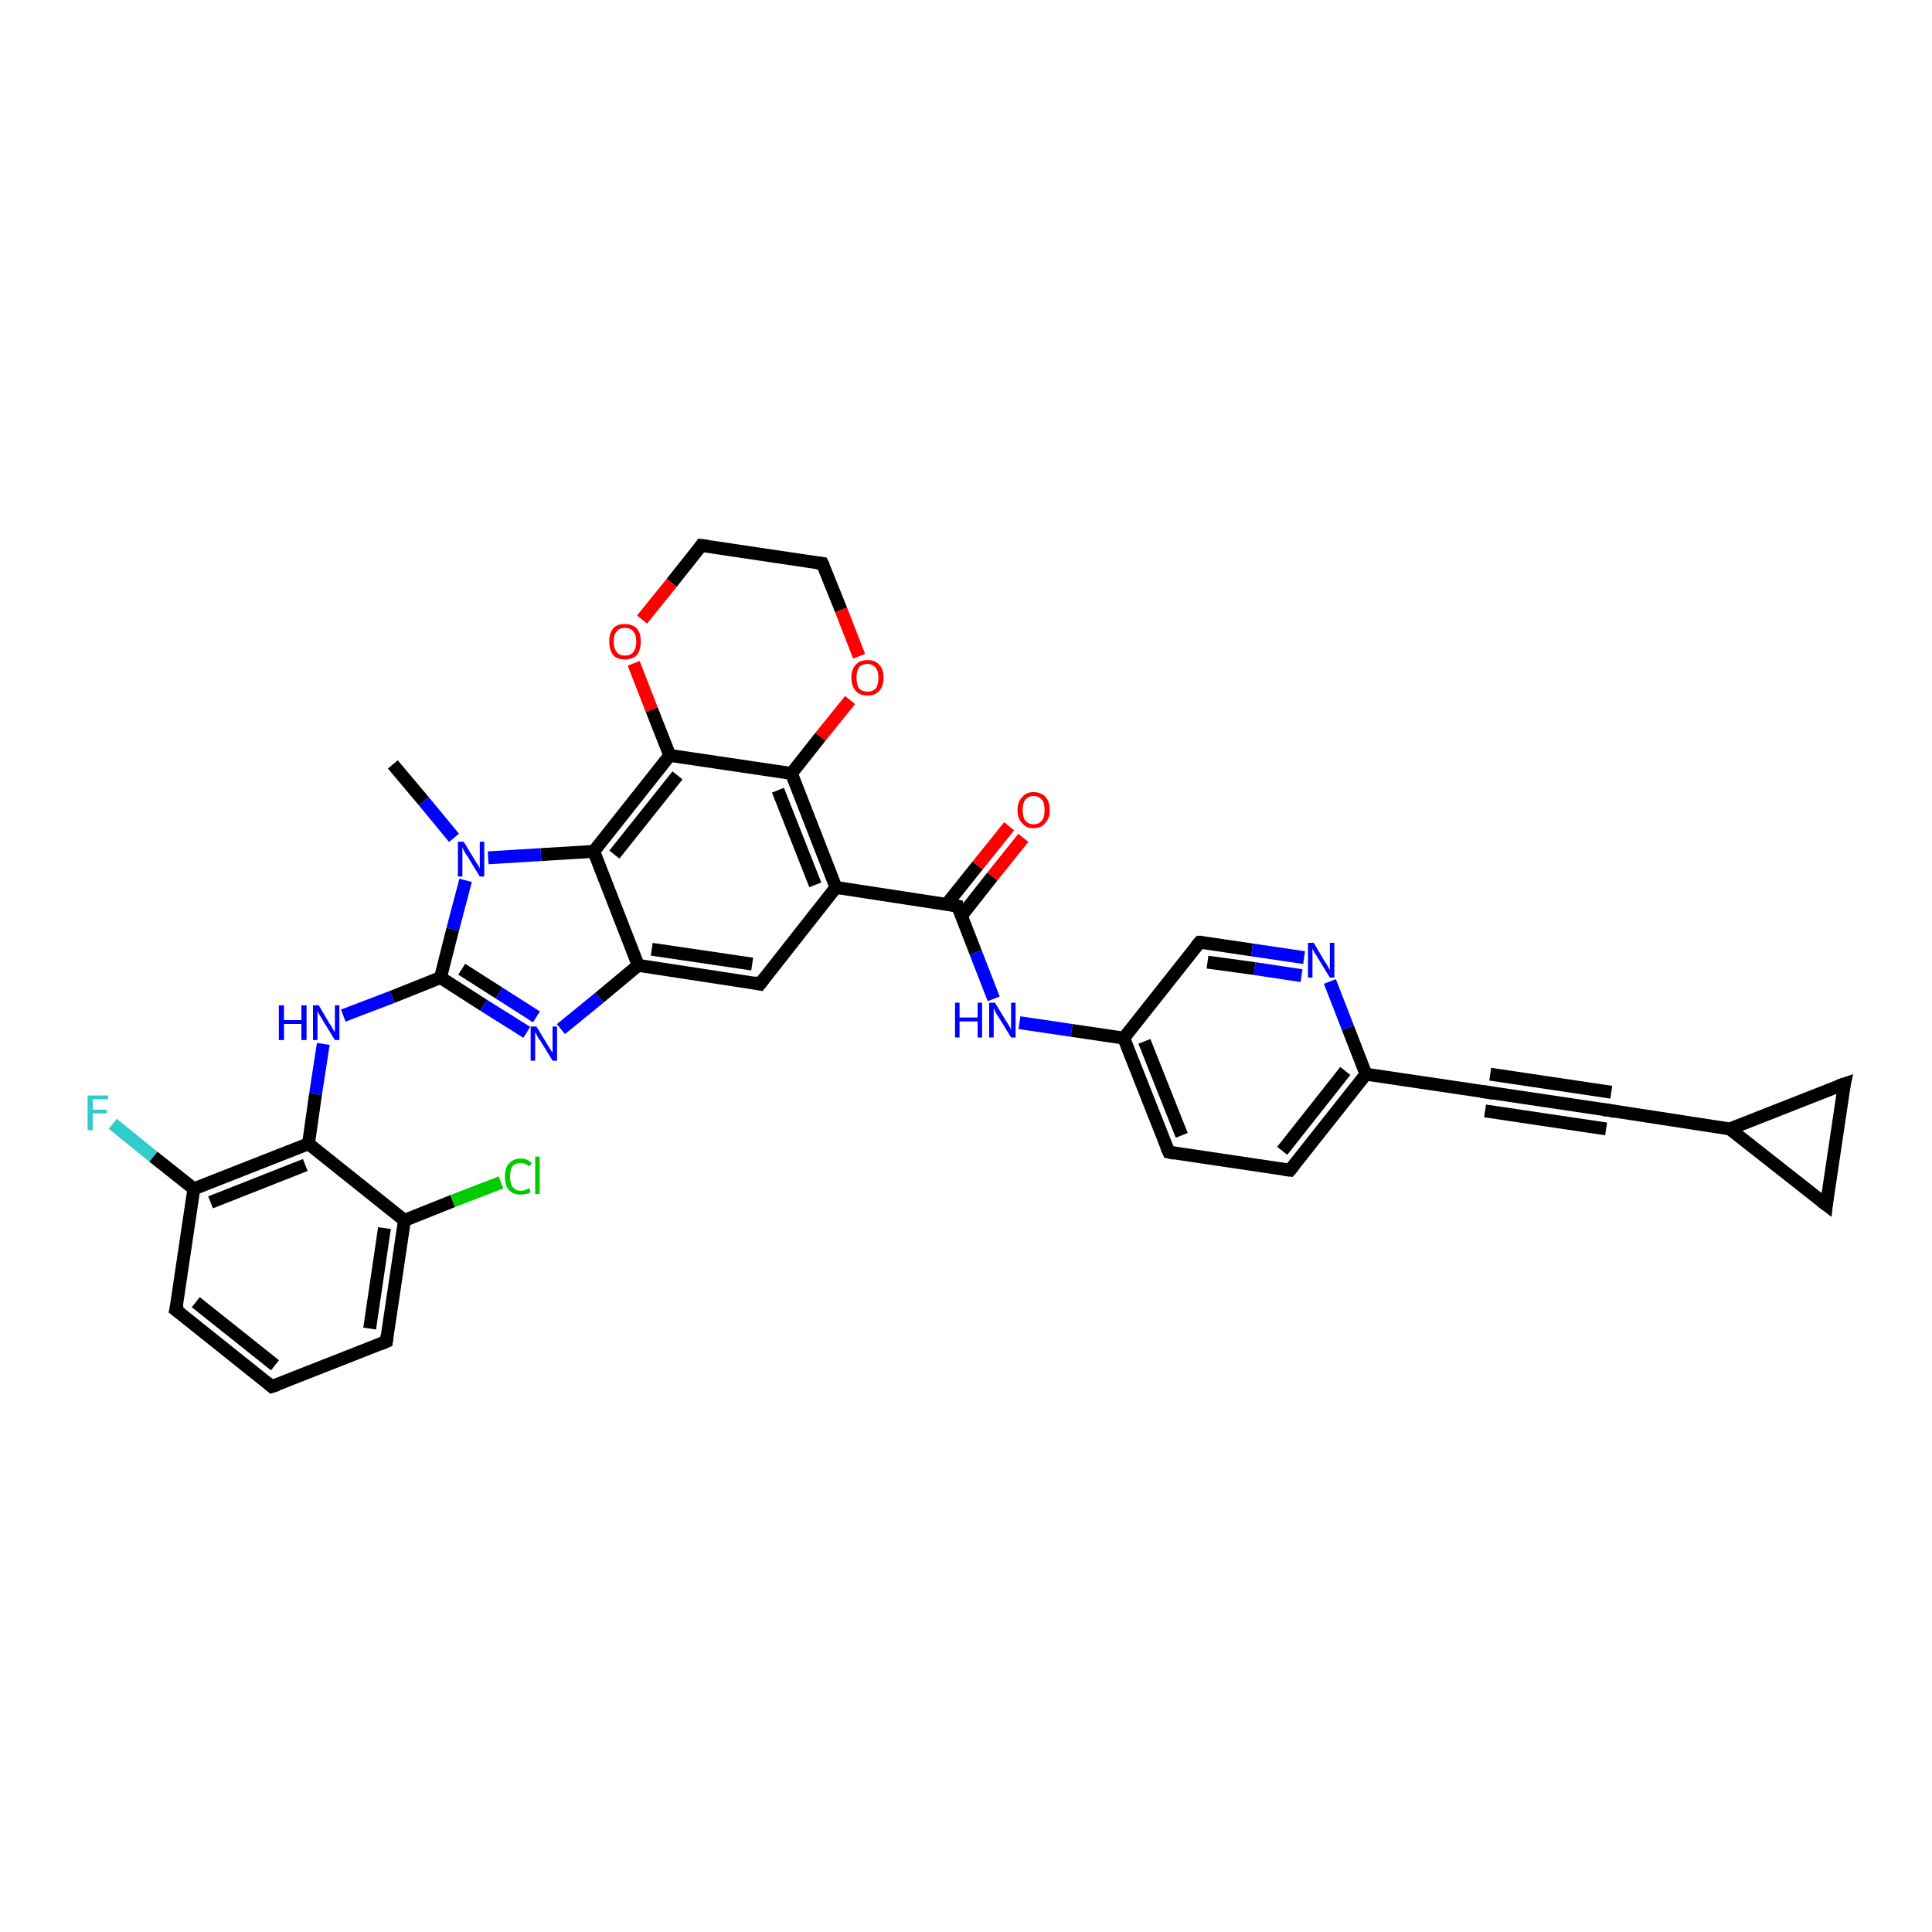 <?xml version='1.0' encoding='iso-8859-1'?>
<svg version='1.1' baseProfile='full'
              xmlns='http://www.w3.org/2000/svg'
                      xmlns:rdkit='http://www.rdkit.org/xml'
                      xmlns:xlink='http://www.w3.org/1999/xlink'
                  xml:space='preserve'
width='300px' height='300px' viewBox='0 0 300 300'>
<!-- END OF HEADER -->
<rect style='opacity:1.0;fill:#FFFFFF;stroke:none' width='300.0' height='300.0' x='0.0' y='0.0'> </rect>
<path class='bond-0 atom-0 atom-1' d='M 61.0,118.7 L 65.8,124.4' style='fill:none;fill-rule:evenodd;stroke:#000000;stroke-width:2.0px;stroke-linecap:butt;stroke-linejoin:miter;stroke-opacity:1' />
<path class='bond-0 atom-0 atom-1' d='M 65.8,124.4 L 70.5,130.1' style='fill:none;fill-rule:evenodd;stroke:#0000FF;stroke-width:2.0px;stroke-linecap:butt;stroke-linejoin:miter;stroke-opacity:1' />
<path class='bond-1 atom-1 atom-2' d='M 72.3,136.7 L 70.3,144.3' style='fill:none;fill-rule:evenodd;stroke:#0000FF;stroke-width:2.0px;stroke-linecap:butt;stroke-linejoin:miter;stroke-opacity:1' />
<path class='bond-1 atom-1 atom-2' d='M 70.3,144.3 L 68.4,151.8' style='fill:none;fill-rule:evenodd;stroke:#000000;stroke-width:2.0px;stroke-linecap:butt;stroke-linejoin:miter;stroke-opacity:1' />
<path class='bond-2 atom-2 atom-3' d='M 68.4,151.8 L 60.9,154.8' style='fill:none;fill-rule:evenodd;stroke:#000000;stroke-width:2.0px;stroke-linecap:butt;stroke-linejoin:miter;stroke-opacity:1' />
<path class='bond-2 atom-2 atom-3' d='M 60.9,154.8 L 53.3,157.7' style='fill:none;fill-rule:evenodd;stroke:#0000FF;stroke-width:2.0px;stroke-linecap:butt;stroke-linejoin:miter;stroke-opacity:1' />
<path class='bond-3 atom-3 atom-4' d='M 50.2,162.1 L 49.0,169.9' style='fill:none;fill-rule:evenodd;stroke:#0000FF;stroke-width:2.0px;stroke-linecap:butt;stroke-linejoin:miter;stroke-opacity:1' />
<path class='bond-3 atom-3 atom-4' d='M 49.0,169.9 L 47.9,177.6' style='fill:none;fill-rule:evenodd;stroke:#000000;stroke-width:2.0px;stroke-linecap:butt;stroke-linejoin:miter;stroke-opacity:1' />
<path class='bond-4 atom-4 atom-5' d='M 47.9,177.6 L 30.1,184.6' style='fill:none;fill-rule:evenodd;stroke:#000000;stroke-width:2.0px;stroke-linecap:butt;stroke-linejoin:miter;stroke-opacity:1' />
<path class='bond-4 atom-4 atom-5' d='M 47.4,180.9 L 32.7,186.7' style='fill:none;fill-rule:evenodd;stroke:#000000;stroke-width:2.0px;stroke-linecap:butt;stroke-linejoin:miter;stroke-opacity:1' />
<path class='bond-5 atom-5 atom-6' d='M 30.1,184.6 L 23.8,179.6' style='fill:none;fill-rule:evenodd;stroke:#000000;stroke-width:2.0px;stroke-linecap:butt;stroke-linejoin:miter;stroke-opacity:1' />
<path class='bond-5 atom-5 atom-6' d='M 23.8,179.6 L 17.5,174.5' style='fill:none;fill-rule:evenodd;stroke:#33CCCC;stroke-width:2.0px;stroke-linecap:butt;stroke-linejoin:miter;stroke-opacity:1' />
<path class='bond-6 atom-5 atom-7' d='M 30.1,184.6 L 27.3,203.4' style='fill:none;fill-rule:evenodd;stroke:#000000;stroke-width:2.0px;stroke-linecap:butt;stroke-linejoin:miter;stroke-opacity:1' />
<path class='bond-7 atom-7 atom-8' d='M 27.3,203.4 L 42.2,215.3' style='fill:none;fill-rule:evenodd;stroke:#000000;stroke-width:2.0px;stroke-linecap:butt;stroke-linejoin:miter;stroke-opacity:1' />
<path class='bond-7 atom-7 atom-8' d='M 30.4,202.2 L 42.7,212.0' style='fill:none;fill-rule:evenodd;stroke:#000000;stroke-width:2.0px;stroke-linecap:butt;stroke-linejoin:miter;stroke-opacity:1' />
<path class='bond-8 atom-8 atom-9' d='M 42.2,215.3 L 60.0,208.3' style='fill:none;fill-rule:evenodd;stroke:#000000;stroke-width:2.0px;stroke-linecap:butt;stroke-linejoin:miter;stroke-opacity:1' />
<path class='bond-9 atom-9 atom-10' d='M 60.0,208.3 L 62.8,189.5' style='fill:none;fill-rule:evenodd;stroke:#000000;stroke-width:2.0px;stroke-linecap:butt;stroke-linejoin:miter;stroke-opacity:1' />
<path class='bond-9 atom-9 atom-10' d='M 57.4,206.3 L 59.7,190.7' style='fill:none;fill-rule:evenodd;stroke:#000000;stroke-width:2.0px;stroke-linecap:butt;stroke-linejoin:miter;stroke-opacity:1' />
<path class='bond-10 atom-10 atom-11' d='M 62.8,189.5 L 70.3,186.5' style='fill:none;fill-rule:evenodd;stroke:#000000;stroke-width:2.0px;stroke-linecap:butt;stroke-linejoin:miter;stroke-opacity:1' />
<path class='bond-10 atom-10 atom-11' d='M 70.3,186.5 L 77.8,183.6' style='fill:none;fill-rule:evenodd;stroke:#00CC00;stroke-width:2.0px;stroke-linecap:butt;stroke-linejoin:miter;stroke-opacity:1' />
<path class='bond-11 atom-2 atom-12' d='M 68.4,151.8 L 75.1,156.1' style='fill:none;fill-rule:evenodd;stroke:#000000;stroke-width:2.0px;stroke-linecap:butt;stroke-linejoin:miter;stroke-opacity:1' />
<path class='bond-11 atom-2 atom-12' d='M 75.1,156.1 L 81.8,160.3' style='fill:none;fill-rule:evenodd;stroke:#0000FF;stroke-width:2.0px;stroke-linecap:butt;stroke-linejoin:miter;stroke-opacity:1' />
<path class='bond-11 atom-2 atom-12' d='M 71.7,150.5 L 77.5,154.2' style='fill:none;fill-rule:evenodd;stroke:#000000;stroke-width:2.0px;stroke-linecap:butt;stroke-linejoin:miter;stroke-opacity:1' />
<path class='bond-11 atom-2 atom-12' d='M 77.5,154.2 L 83.3,157.9' style='fill:none;fill-rule:evenodd;stroke:#0000FF;stroke-width:2.0px;stroke-linecap:butt;stroke-linejoin:miter;stroke-opacity:1' />
<path class='bond-12 atom-12 atom-13' d='M 87.1,159.8 L 93.1,154.9' style='fill:none;fill-rule:evenodd;stroke:#0000FF;stroke-width:2.0px;stroke-linecap:butt;stroke-linejoin:miter;stroke-opacity:1' />
<path class='bond-12 atom-12 atom-13' d='M 93.1,154.9 L 99.1,149.9' style='fill:none;fill-rule:evenodd;stroke:#000000;stroke-width:2.0px;stroke-linecap:butt;stroke-linejoin:miter;stroke-opacity:1' />
<path class='bond-13 atom-13 atom-14' d='M 99.1,149.9 L 118.0,152.8' style='fill:none;fill-rule:evenodd;stroke:#000000;stroke-width:2.0px;stroke-linecap:butt;stroke-linejoin:miter;stroke-opacity:1' />
<path class='bond-13 atom-13 atom-14' d='M 101.2,147.4 L 116.8,149.7' style='fill:none;fill-rule:evenodd;stroke:#000000;stroke-width:2.0px;stroke-linecap:butt;stroke-linejoin:miter;stroke-opacity:1' />
<path class='bond-14 atom-14 atom-15' d='M 118.0,152.8 L 129.8,137.8' style='fill:none;fill-rule:evenodd;stroke:#000000;stroke-width:2.0px;stroke-linecap:butt;stroke-linejoin:miter;stroke-opacity:1' />
<path class='bond-15 atom-15 atom-16' d='M 129.8,137.8 L 148.7,140.7' style='fill:none;fill-rule:evenodd;stroke:#000000;stroke-width:2.0px;stroke-linecap:butt;stroke-linejoin:miter;stroke-opacity:1' />
<path class='bond-16 atom-16 atom-17' d='M 149.3,142.2 L 154.1,136.1' style='fill:none;fill-rule:evenodd;stroke:#000000;stroke-width:2.0px;stroke-linecap:butt;stroke-linejoin:miter;stroke-opacity:1' />
<path class='bond-16 atom-16 atom-17' d='M 154.1,136.1 L 158.9,130.1' style='fill:none;fill-rule:evenodd;stroke:#FF0000;stroke-width:2.0px;stroke-linecap:butt;stroke-linejoin:miter;stroke-opacity:1' />
<path class='bond-16 atom-16 atom-17' d='M 147.0,140.4 L 151.8,134.4' style='fill:none;fill-rule:evenodd;stroke:#000000;stroke-width:2.0px;stroke-linecap:butt;stroke-linejoin:miter;stroke-opacity:1' />
<path class='bond-16 atom-16 atom-17' d='M 151.8,134.4 L 156.7,128.3' style='fill:none;fill-rule:evenodd;stroke:#FF0000;stroke-width:2.0px;stroke-linecap:butt;stroke-linejoin:miter;stroke-opacity:1' />
<path class='bond-17 atom-16 atom-18' d='M 148.7,140.7 L 151.5,147.9' style='fill:none;fill-rule:evenodd;stroke:#000000;stroke-width:2.0px;stroke-linecap:butt;stroke-linejoin:miter;stroke-opacity:1' />
<path class='bond-17 atom-16 atom-18' d='M 151.5,147.9 L 154.3,155.1' style='fill:none;fill-rule:evenodd;stroke:#0000FF;stroke-width:2.0px;stroke-linecap:butt;stroke-linejoin:miter;stroke-opacity:1' />
<path class='bond-18 atom-18 atom-19' d='M 158.3,158.8 L 166.4,160.0' style='fill:none;fill-rule:evenodd;stroke:#0000FF;stroke-width:2.0px;stroke-linecap:butt;stroke-linejoin:miter;stroke-opacity:1' />
<path class='bond-18 atom-18 atom-19' d='M 166.4,160.0 L 174.5,161.2' style='fill:none;fill-rule:evenodd;stroke:#000000;stroke-width:2.0px;stroke-linecap:butt;stroke-linejoin:miter;stroke-opacity:1' />
<path class='bond-19 atom-19 atom-20' d='M 174.5,161.2 L 181.5,178.9' style='fill:none;fill-rule:evenodd;stroke:#000000;stroke-width:2.0px;stroke-linecap:butt;stroke-linejoin:miter;stroke-opacity:1' />
<path class='bond-19 atom-19 atom-20' d='M 177.7,161.7 L 183.5,176.3' style='fill:none;fill-rule:evenodd;stroke:#000000;stroke-width:2.0px;stroke-linecap:butt;stroke-linejoin:miter;stroke-opacity:1' />
<path class='bond-20 atom-20 atom-21' d='M 181.5,178.9 L 200.3,181.7' style='fill:none;fill-rule:evenodd;stroke:#000000;stroke-width:2.0px;stroke-linecap:butt;stroke-linejoin:miter;stroke-opacity:1' />
<path class='bond-21 atom-21 atom-22' d='M 200.3,181.7 L 212.1,166.8' style='fill:none;fill-rule:evenodd;stroke:#000000;stroke-width:2.0px;stroke-linecap:butt;stroke-linejoin:miter;stroke-opacity:1' />
<path class='bond-21 atom-21 atom-22' d='M 199.1,178.7 L 208.9,166.3' style='fill:none;fill-rule:evenodd;stroke:#000000;stroke-width:2.0px;stroke-linecap:butt;stroke-linejoin:miter;stroke-opacity:1' />
<path class='bond-22 atom-22 atom-23' d='M 212.1,166.8 L 209.3,159.6' style='fill:none;fill-rule:evenodd;stroke:#000000;stroke-width:2.0px;stroke-linecap:butt;stroke-linejoin:miter;stroke-opacity:1' />
<path class='bond-22 atom-22 atom-23' d='M 209.3,159.6 L 206.5,152.4' style='fill:none;fill-rule:evenodd;stroke:#0000FF;stroke-width:2.0px;stroke-linecap:butt;stroke-linejoin:miter;stroke-opacity:1' />
<path class='bond-23 atom-23 atom-24' d='M 202.5,148.7 L 194.4,147.5' style='fill:none;fill-rule:evenodd;stroke:#0000FF;stroke-width:2.0px;stroke-linecap:butt;stroke-linejoin:miter;stroke-opacity:1' />
<path class='bond-23 atom-23 atom-24' d='M 194.4,147.5 L 186.3,146.3' style='fill:none;fill-rule:evenodd;stroke:#000000;stroke-width:2.0px;stroke-linecap:butt;stroke-linejoin:miter;stroke-opacity:1' />
<path class='bond-23 atom-23 atom-24' d='M 202.1,151.5 L 194.8,150.4' style='fill:none;fill-rule:evenodd;stroke:#0000FF;stroke-width:2.0px;stroke-linecap:butt;stroke-linejoin:miter;stroke-opacity:1' />
<path class='bond-23 atom-23 atom-24' d='M 194.8,150.4 L 187.5,149.4' style='fill:none;fill-rule:evenodd;stroke:#000000;stroke-width:2.0px;stroke-linecap:butt;stroke-linejoin:miter;stroke-opacity:1' />
<path class='bond-24 atom-22 atom-25' d='M 212.1,166.8 L 231.0,169.6' style='fill:none;fill-rule:evenodd;stroke:#000000;stroke-width:2.0px;stroke-linecap:butt;stroke-linejoin:miter;stroke-opacity:1' />
<path class='bond-25 atom-25 atom-26' d='M 231.0,169.6 L 249.8,172.4' style='fill:none;fill-rule:evenodd;stroke:#000000;stroke-width:2.0px;stroke-linecap:butt;stroke-linejoin:miter;stroke-opacity:1' />
<path class='bond-25 atom-25 atom-26' d='M 231.4,166.8 L 250.2,169.6' style='fill:none;fill-rule:evenodd;stroke:#000000;stroke-width:2.0px;stroke-linecap:butt;stroke-linejoin:miter;stroke-opacity:1' />
<path class='bond-25 atom-25 atom-26' d='M 230.6,172.5 L 249.4,175.3' style='fill:none;fill-rule:evenodd;stroke:#000000;stroke-width:2.0px;stroke-linecap:butt;stroke-linejoin:miter;stroke-opacity:1' />
<path class='bond-26 atom-26 atom-27' d='M 249.8,172.4 L 268.6,175.3' style='fill:none;fill-rule:evenodd;stroke:#000000;stroke-width:2.0px;stroke-linecap:butt;stroke-linejoin:miter;stroke-opacity:1' />
<path class='bond-27 atom-27 atom-28' d='M 268.6,175.3 L 286.4,168.3' style='fill:none;fill-rule:evenodd;stroke:#000000;stroke-width:2.0px;stroke-linecap:butt;stroke-linejoin:miter;stroke-opacity:1' />
<path class='bond-28 atom-28 atom-29' d='M 286.4,168.3 L 283.6,187.1' style='fill:none;fill-rule:evenodd;stroke:#000000;stroke-width:2.0px;stroke-linecap:butt;stroke-linejoin:miter;stroke-opacity:1' />
<path class='bond-29 atom-15 atom-30' d='M 129.8,137.8 L 122.9,120.1' style='fill:none;fill-rule:evenodd;stroke:#000000;stroke-width:2.0px;stroke-linecap:butt;stroke-linejoin:miter;stroke-opacity:1' />
<path class='bond-29 atom-15 atom-30' d='M 126.6,137.4 L 120.8,122.7' style='fill:none;fill-rule:evenodd;stroke:#000000;stroke-width:2.0px;stroke-linecap:butt;stroke-linejoin:miter;stroke-opacity:1' />
<path class='bond-30 atom-30 atom-31' d='M 122.9,120.1 L 127.4,114.4' style='fill:none;fill-rule:evenodd;stroke:#000000;stroke-width:2.0px;stroke-linecap:butt;stroke-linejoin:miter;stroke-opacity:1' />
<path class='bond-30 atom-30 atom-31' d='M 127.4,114.4 L 132.0,108.7' style='fill:none;fill-rule:evenodd;stroke:#FF0000;stroke-width:2.0px;stroke-linecap:butt;stroke-linejoin:miter;stroke-opacity:1' />
<path class='bond-31 atom-31 atom-32' d='M 133.4,101.9 L 130.6,94.7' style='fill:none;fill-rule:evenodd;stroke:#FF0000;stroke-width:2.0px;stroke-linecap:butt;stroke-linejoin:miter;stroke-opacity:1' />
<path class='bond-31 atom-31 atom-32' d='M 130.6,94.7 L 127.7,87.5' style='fill:none;fill-rule:evenodd;stroke:#000000;stroke-width:2.0px;stroke-linecap:butt;stroke-linejoin:miter;stroke-opacity:1' />
<path class='bond-32 atom-32 atom-33' d='M 127.7,87.5 L 108.9,84.7' style='fill:none;fill-rule:evenodd;stroke:#000000;stroke-width:2.0px;stroke-linecap:butt;stroke-linejoin:miter;stroke-opacity:1' />
<path class='bond-33 atom-33 atom-34' d='M 108.9,84.7 L 104.3,90.5' style='fill:none;fill-rule:evenodd;stroke:#000000;stroke-width:2.0px;stroke-linecap:butt;stroke-linejoin:miter;stroke-opacity:1' />
<path class='bond-33 atom-33 atom-34' d='M 104.3,90.5 L 99.7,96.2' style='fill:none;fill-rule:evenodd;stroke:#FF0000;stroke-width:2.0px;stroke-linecap:butt;stroke-linejoin:miter;stroke-opacity:1' />
<path class='bond-34 atom-34 atom-35' d='M 98.4,103.0 L 101.2,110.2' style='fill:none;fill-rule:evenodd;stroke:#FF0000;stroke-width:2.0px;stroke-linecap:butt;stroke-linejoin:miter;stroke-opacity:1' />
<path class='bond-34 atom-34 atom-35' d='M 101.2,110.2 L 104.0,117.3' style='fill:none;fill-rule:evenodd;stroke:#000000;stroke-width:2.0px;stroke-linecap:butt;stroke-linejoin:miter;stroke-opacity:1' />
<path class='bond-35 atom-35 atom-36' d='M 104.0,117.3 L 92.2,132.2' style='fill:none;fill-rule:evenodd;stroke:#000000;stroke-width:2.0px;stroke-linecap:butt;stroke-linejoin:miter;stroke-opacity:1' />
<path class='bond-35 atom-35 atom-36' d='M 105.2,120.4 L 95.4,132.7' style='fill:none;fill-rule:evenodd;stroke:#000000;stroke-width:2.0px;stroke-linecap:butt;stroke-linejoin:miter;stroke-opacity:1' />
<path class='bond-36 atom-36 atom-1' d='M 92.2,132.2 L 84.0,132.7' style='fill:none;fill-rule:evenodd;stroke:#000000;stroke-width:2.0px;stroke-linecap:butt;stroke-linejoin:miter;stroke-opacity:1' />
<path class='bond-36 atom-36 atom-1' d='M 84.0,132.7 L 75.8,133.2' style='fill:none;fill-rule:evenodd;stroke:#0000FF;stroke-width:2.0px;stroke-linecap:butt;stroke-linejoin:miter;stroke-opacity:1' />
<path class='bond-37 atom-10 atom-4' d='M 62.8,189.5 L 47.9,177.6' style='fill:none;fill-rule:evenodd;stroke:#000000;stroke-width:2.0px;stroke-linecap:butt;stroke-linejoin:miter;stroke-opacity:1' />
<path class='bond-38 atom-36 atom-13' d='M 92.2,132.2 L 99.1,149.9' style='fill:none;fill-rule:evenodd;stroke:#000000;stroke-width:2.0px;stroke-linecap:butt;stroke-linejoin:miter;stroke-opacity:1' />
<path class='bond-39 atom-24 atom-19' d='M 186.3,146.3 L 174.5,161.2' style='fill:none;fill-rule:evenodd;stroke:#000000;stroke-width:2.0px;stroke-linecap:butt;stroke-linejoin:miter;stroke-opacity:1' />
<path class='bond-40 atom-29 atom-27' d='M 283.6,187.1 L 268.6,175.3' style='fill:none;fill-rule:evenodd;stroke:#000000;stroke-width:2.0px;stroke-linecap:butt;stroke-linejoin:miter;stroke-opacity:1' />
<path class='bond-41 atom-35 atom-30' d='M 104.0,117.3 L 122.9,120.1' style='fill:none;fill-rule:evenodd;stroke:#000000;stroke-width:2.0px;stroke-linecap:butt;stroke-linejoin:miter;stroke-opacity:1' />
<path d='M 27.5,202.5 L 27.3,203.4 L 28.1,204.0' style='fill:none;stroke:#000000;stroke-width:2.0px;stroke-linecap:butt;stroke-linejoin:miter;stroke-opacity:1;' />
<path d='M 41.5,214.7 L 42.2,215.3 L 43.1,215.0' style='fill:none;stroke:#000000;stroke-width:2.0px;stroke-linecap:butt;stroke-linejoin:miter;stroke-opacity:1;' />
<path d='M 59.1,208.7 L 60.0,208.3 L 60.1,207.4' style='fill:none;stroke:#000000;stroke-width:2.0px;stroke-linecap:butt;stroke-linejoin:miter;stroke-opacity:1;' />
<path d='M 117.0,152.6 L 118.0,152.8 L 118.6,152.0' style='fill:none;stroke:#000000;stroke-width:2.0px;stroke-linecap:butt;stroke-linejoin:miter;stroke-opacity:1;' />
<path d='M 147.7,140.5 L 148.7,140.7 L 148.8,141.0' style='fill:none;stroke:#000000;stroke-width:2.0px;stroke-linecap:butt;stroke-linejoin:miter;stroke-opacity:1;' />
<path d='M 181.1,178.0 L 181.5,178.9 L 182.4,179.1' style='fill:none;stroke:#000000;stroke-width:2.0px;stroke-linecap:butt;stroke-linejoin:miter;stroke-opacity:1;' />
<path d='M 199.4,181.6 L 200.3,181.7 L 200.9,181.0' style='fill:none;stroke:#000000;stroke-width:2.0px;stroke-linecap:butt;stroke-linejoin:miter;stroke-opacity:1;' />
<path d='M 186.7,146.3 L 186.3,146.3 L 185.7,147.0' style='fill:none;stroke:#000000;stroke-width:2.0px;stroke-linecap:butt;stroke-linejoin:miter;stroke-opacity:1;' />
<path d='M 230.0,169.5 L 231.0,169.6 L 231.9,169.8' style='fill:none;stroke:#000000;stroke-width:2.0px;stroke-linecap:butt;stroke-linejoin:miter;stroke-opacity:1;' />
<path d='M 248.9,172.3 L 249.8,172.4 L 250.8,172.6' style='fill:none;stroke:#000000;stroke-width:2.0px;stroke-linecap:butt;stroke-linejoin:miter;stroke-opacity:1;' />
<path d='M 285.5,168.6 L 286.4,168.3 L 286.2,169.2' style='fill:none;stroke:#000000;stroke-width:2.0px;stroke-linecap:butt;stroke-linejoin:miter;stroke-opacity:1;' />
<path d='M 283.7,186.2 L 283.6,187.1 L 282.8,186.5' style='fill:none;stroke:#000000;stroke-width:2.0px;stroke-linecap:butt;stroke-linejoin:miter;stroke-opacity:1;' />
<path d='M 127.9,87.9 L 127.7,87.5 L 126.8,87.4' style='fill:none;stroke:#000000;stroke-width:2.0px;stroke-linecap:butt;stroke-linejoin:miter;stroke-opacity:1;' />
<path d='M 109.8,84.8 L 108.9,84.7 L 108.7,85.0' style='fill:none;stroke:#000000;stroke-width:2.0px;stroke-linecap:butt;stroke-linejoin:miter;stroke-opacity:1;' />
<path class='atom-1' d='M 72.0 130.7
L 73.7 133.5
Q 73.9 133.8, 74.2 134.3
Q 74.5 134.8, 74.5 134.9
L 74.5 130.7
L 75.2 130.7
L 75.2 136.1
L 74.5 136.1
L 72.6 133.0
Q 72.3 132.6, 72.1 132.2
Q 71.9 131.8, 71.8 131.6
L 71.8 136.1
L 71.1 136.1
L 71.1 130.7
L 72.0 130.7
' fill='#0000FF'/>
<path class='atom-3' d='M 43.3 156.1
L 44.1 156.1
L 44.1 158.4
L 46.8 158.4
L 46.8 156.1
L 47.6 156.1
L 47.6 161.5
L 46.8 161.5
L 46.8 159.0
L 44.1 159.0
L 44.1 161.5
L 43.3 161.5
L 43.3 156.1
' fill='#0000FF'/>
<path class='atom-3' d='M 49.5 156.1
L 51.2 159.0
Q 51.4 159.2, 51.7 159.8
Q 52.0 160.3, 52.0 160.3
L 52.0 156.1
L 52.7 156.1
L 52.7 161.5
L 52.0 161.5
L 50.1 158.4
Q 49.9 158.0, 49.6 157.6
Q 49.4 157.2, 49.3 157.0
L 49.3 161.5
L 48.6 161.5
L 48.6 156.1
L 49.5 156.1
' fill='#0000FF'/>
<path class='atom-6' d='M 13.6 170.1
L 16.8 170.1
L 16.8 170.7
L 14.4 170.7
L 14.4 172.3
L 16.6 172.3
L 16.6 172.9
L 14.4 172.9
L 14.4 175.5
L 13.6 175.5
L 13.6 170.1
' fill='#33CCCC'/>
<path class='atom-11' d='M 78.4 182.7
Q 78.4 181.4, 79.0 180.7
Q 79.7 179.9, 80.9 179.9
Q 82.0 179.9, 82.6 180.7
L 82.1 181.1
Q 81.6 180.6, 80.9 180.6
Q 80.0 180.6, 79.6 181.1
Q 79.2 181.7, 79.2 182.7
Q 79.2 183.8, 79.6 184.3
Q 80.1 184.9, 80.9 184.9
Q 81.5 184.9, 82.2 184.5
L 82.4 185.1
Q 82.2 185.3, 81.7 185.4
Q 81.3 185.5, 80.8 185.5
Q 79.7 185.5, 79.0 184.8
Q 78.4 184.0, 78.4 182.7
' fill='#00CC00'/>
<path class='atom-11' d='M 83.1 179.6
L 83.8 179.6
L 83.8 185.4
L 83.1 185.4
L 83.1 179.6
' fill='#00CC00'/>
<path class='atom-12' d='M 83.3 159.4
L 85.0 162.2
Q 85.2 162.5, 85.5 163.0
Q 85.8 163.5, 85.8 163.5
L 85.8 159.4
L 86.5 159.4
L 86.5 164.7
L 85.8 164.7
L 83.9 161.6
Q 83.6 161.3, 83.4 160.8
Q 83.2 160.4, 83.1 160.3
L 83.1 164.7
L 82.4 164.7
L 82.4 159.4
L 83.3 159.4
' fill='#0000FF'/>
<path class='atom-17' d='M 158.0 125.8
Q 158.0 124.5, 158.7 123.8
Q 159.3 123.0, 160.5 123.0
Q 161.7 123.0, 162.4 123.8
Q 163.0 124.5, 163.0 125.8
Q 163.0 127.1, 162.3 127.8
Q 161.7 128.6, 160.5 128.6
Q 159.3 128.6, 158.7 127.8
Q 158.0 127.1, 158.0 125.8
M 160.5 128.0
Q 161.3 128.0, 161.8 127.4
Q 162.2 126.9, 162.2 125.8
Q 162.2 124.7, 161.8 124.2
Q 161.3 123.6, 160.5 123.6
Q 159.7 123.6, 159.2 124.2
Q 158.8 124.7, 158.8 125.8
Q 158.8 126.9, 159.2 127.4
Q 159.7 128.0, 160.5 128.0
' fill='#FF0000'/>
<path class='atom-18' d='M 148.3 155.7
L 149.0 155.7
L 149.0 158.0
L 151.8 158.0
L 151.8 155.7
L 152.5 155.7
L 152.5 161.1
L 151.8 161.1
L 151.8 158.6
L 149.0 158.6
L 149.0 161.1
L 148.3 161.1
L 148.3 155.7
' fill='#0000FF'/>
<path class='atom-18' d='M 154.5 155.7
L 156.2 158.5
Q 156.4 158.8, 156.7 159.3
Q 157.0 159.8, 157.0 159.9
L 157.0 155.7
L 157.7 155.7
L 157.7 161.1
L 157.0 161.1
L 155.1 158.0
Q 154.8 157.6, 154.6 157.2
Q 154.4 156.7, 154.3 156.6
L 154.3 161.1
L 153.6 161.1
L 153.6 155.7
L 154.5 155.7
' fill='#0000FF'/>
<path class='atom-23' d='M 204.0 146.4
L 205.7 149.3
Q 205.9 149.5, 206.2 150.1
Q 206.5 150.6, 206.5 150.6
L 206.5 146.4
L 207.2 146.4
L 207.2 151.8
L 206.5 151.8
L 204.6 148.7
Q 204.4 148.3, 204.1 147.9
Q 203.9 147.5, 203.8 147.3
L 203.8 151.8
L 203.1 151.8
L 203.1 146.4
L 204.0 146.4
' fill='#0000FF'/>
<path class='atom-31' d='M 132.2 105.2
Q 132.2 103.9, 132.9 103.2
Q 133.5 102.5, 134.7 102.5
Q 135.9 102.5, 136.5 103.2
Q 137.2 103.9, 137.2 105.2
Q 137.2 106.6, 136.5 107.3
Q 135.9 108.0, 134.7 108.0
Q 133.5 108.0, 132.9 107.3
Q 132.2 106.6, 132.2 105.2
M 134.7 107.4
Q 135.5 107.4, 136.0 106.9
Q 136.4 106.3, 136.4 105.2
Q 136.4 104.2, 136.0 103.7
Q 135.5 103.1, 134.7 103.1
Q 133.9 103.1, 133.4 103.6
Q 133.0 104.2, 133.0 105.2
Q 133.0 106.3, 133.4 106.9
Q 133.9 107.4, 134.7 107.4
' fill='#FF0000'/>
<path class='atom-34' d='M 94.6 99.6
Q 94.6 98.3, 95.2 97.6
Q 95.8 96.9, 97.0 96.9
Q 98.2 96.9, 98.9 97.6
Q 99.5 98.3, 99.5 99.6
Q 99.5 100.9, 98.9 101.7
Q 98.2 102.4, 97.0 102.4
Q 95.8 102.4, 95.2 101.7
Q 94.6 100.9, 94.6 99.6
M 97.0 101.8
Q 97.9 101.8, 98.3 101.3
Q 98.8 100.7, 98.8 99.6
Q 98.8 98.6, 98.3 98.0
Q 97.9 97.5, 97.0 97.5
Q 96.2 97.5, 95.8 98.0
Q 95.3 98.5, 95.3 99.6
Q 95.3 100.7, 95.8 101.3
Q 96.2 101.8, 97.0 101.8
' fill='#FF0000'/>
</svg>
